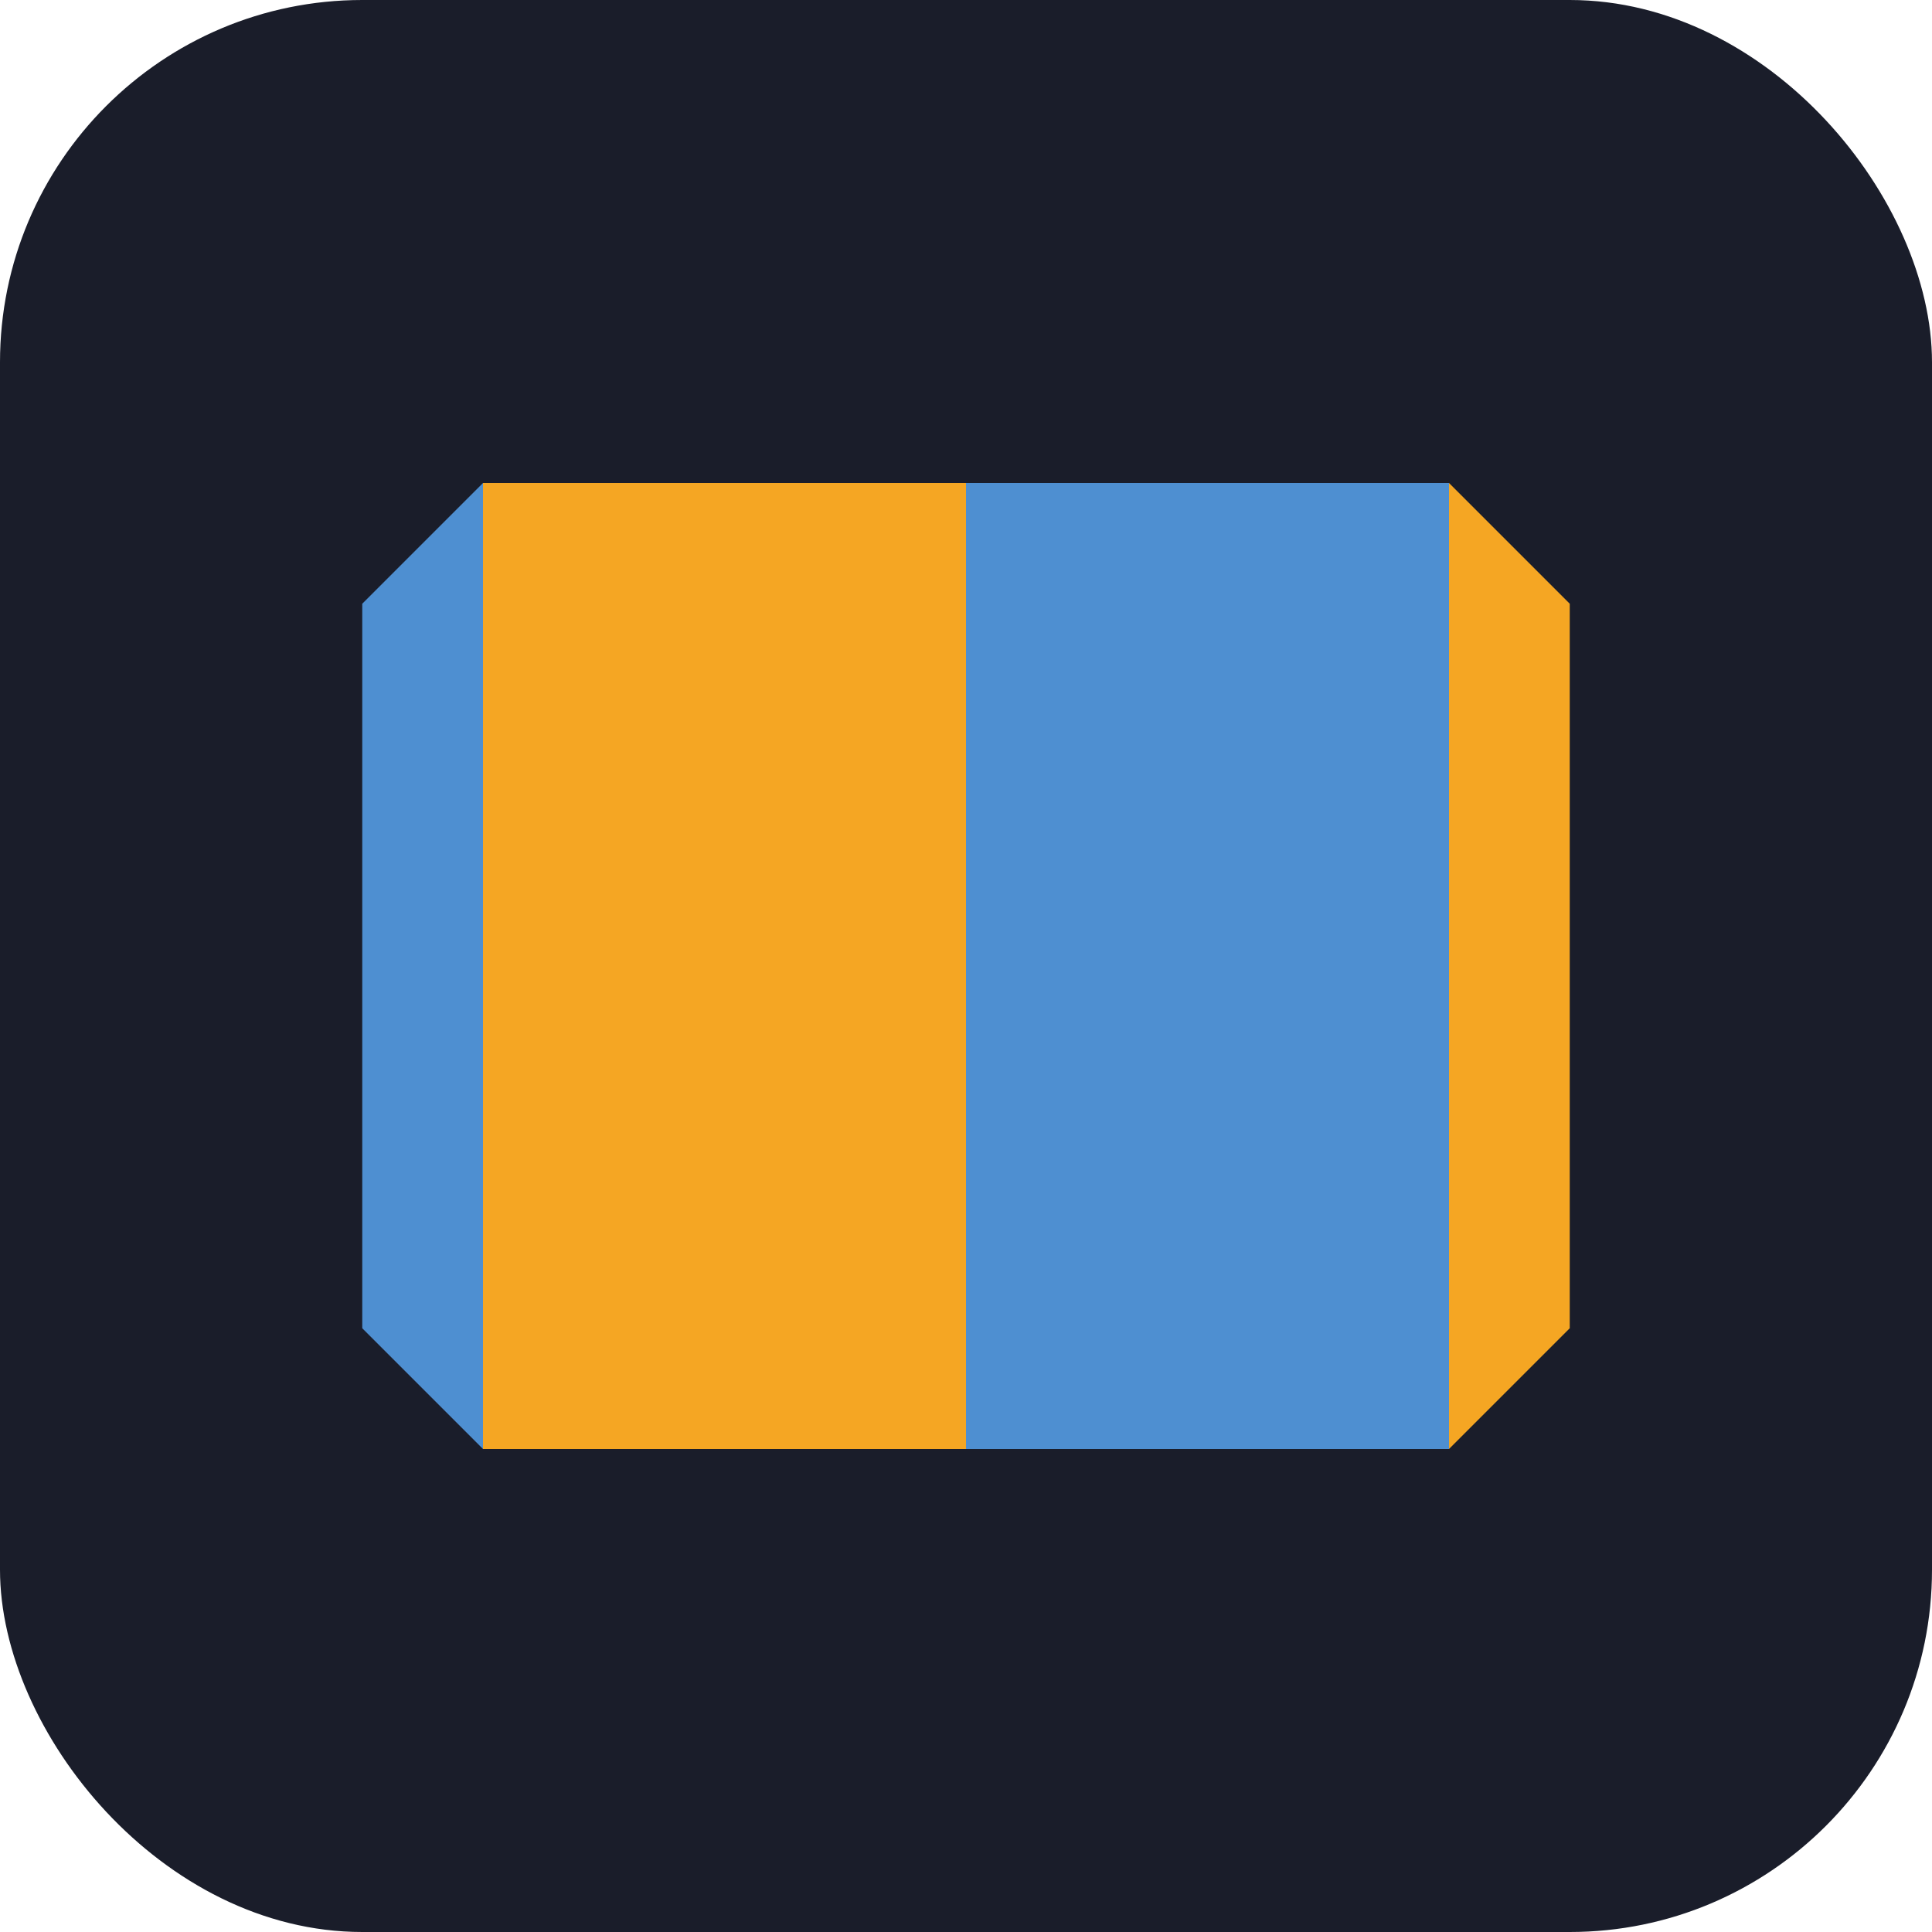 <svg width="32" height="32" viewBox="0 0 32 32" fill="none" xmlns="http://www.w3.org/2000/svg">
  <rect width="32" height="32" rx="6" fill="#1A1D2A"/>
  <path d="M8 8H16V24H8V8Z" fill="#F5A623"/>
  <path d="M16 8H24V24H16V8Z" fill="#4E8FD1"/>
  <path d="M8 8L6 10V22L8 24V8Z" fill="#4E8FD1"/>
  <path d="M24 8L26 10V22L24 24V8Z" fill="#F5A623"/>
</svg>